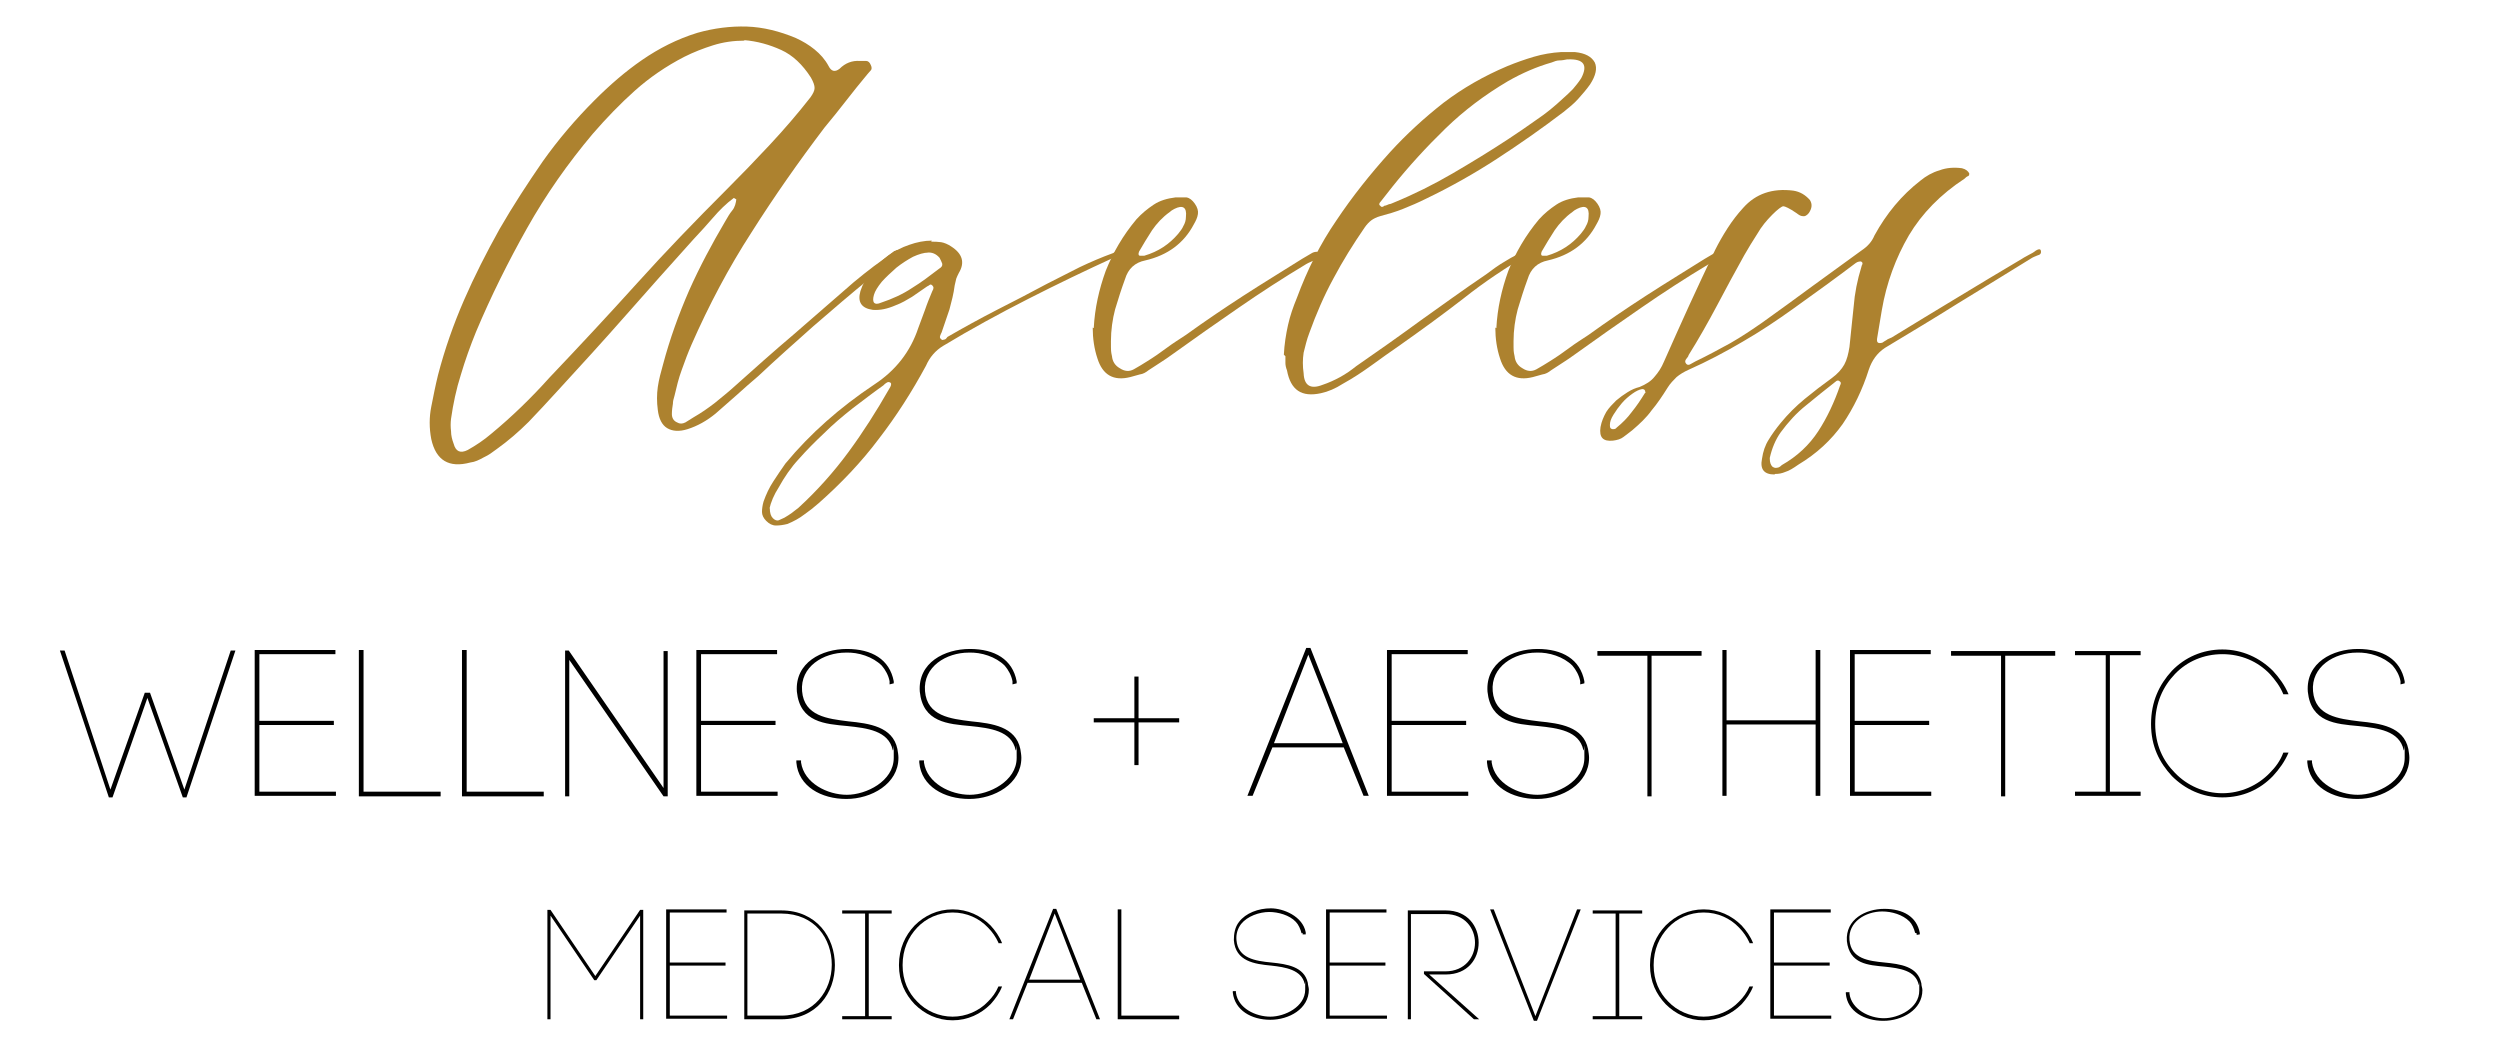 <?xml version="1.0" encoding="UTF-8"?>
<svg xmlns="http://www.w3.org/2000/svg" id="Layer_1" version="1.1" viewBox="0 0 480 204">
  <defs>
    <style>
      .st0 {
        fill: #ad822f;
      }
    </style>
  </defs>
  <g>
    <path class="st0" d="M140.9,38c-1.5,1.1-2.8,2.4-4,3.8-1.2,1.4-2.5,2.8-3.8,4.2-4.4,4.9-8.8,9.8-13,14.6-4.3,4.9-8.7,9.7-13.1,14.5-1.8,2-3.7,4-5.5,5.9-1.9,1.9-4,3.7-6.1,5.2-.8.6-1.6,1.2-2.5,1.6-.9.5-1.7.9-2.6,1-4.1,1.1-6.6-.4-7.5-4.5-.4-2.1-.4-4.2,0-6.2.4-2,.8-4.1,1.3-6.1,1.3-5,3-9.8,5-14.4,2-4.6,4.3-9.1,6.8-13.6,2.6-4.5,5.4-8.8,8.3-13,2.9-4.1,6.3-8.1,10-11.8,2.9-2.9,5.9-5.5,9.1-7.7,3.2-2.2,6.7-4,10.6-5.2,3.2-.9,6.4-1.3,9.5-1.2,3.1.1,6.3.9,9.4,2.2,1.3.6,2.5,1.3,3.6,2.2,1.1.9,2,1.9,2.7,3.2.5,1,1.2,1.2,2.1.5,1.1-1.1,2.4-1.6,3.9-1.5h1.2c.4,0,.7.3.9.8.2.4.2.8,0,1-.3.3-.5.6-.7.8-1.4,1.7-2.8,3.4-4.1,5.1-1.3,1.7-2.7,3.4-4.1,5.1-5,6.6-9.7,13.3-14,20.1-4.4,6.8-8.2,14-11.5,21.5-.7,1.6-1.3,3.2-1.9,4.9-.6,1.6-1,3.3-1.4,5-.2.6-.3,1.1-.3,1.5-.1.6-.2,1.3-.2,2,0,.7.3,1.3,1,1.6.5.3,1,.3,1.6,0,.5-.3,1.1-.7,1.6-1,1.4-.8,2.7-1.7,4-2.7,1.2-1,2.5-2,3.7-3.1,3.8-3.4,7.6-6.8,11.5-10.1,3.8-3.3,7.7-6.7,11.5-10,1.3-1.1,2.6-2.1,3.9-3.1,1.3-.9,2.6-1.9,3.9-2.9.2,0,.4-.2.6-.2.2,0,.4,0,.6.2,0,.2,0,.5-.5.9-.9.7-1.8,1.4-2.7,2-.9.7-1.8,1.4-2.5,2.2-3.7,3-7.3,6.1-11,9.3-3.6,3.2-7.2,6.4-10.6,9.6-1.4,1.2-2.8,2.4-4.1,3.6-1.4,1.2-2.7,2.4-4.1,3.6-1.7,1.4-3.5,2.4-5.4,3-1.6.5-2.9.4-3.9-.2-1-.6-1.6-1.8-1.8-3.5-.2-1.5-.2-3,0-4.4.2-1.4.6-2.9,1-4.3,1.3-4.9,3-9.6,5-14.2,2-4.5,4.4-9,7-13.4.4-.7.8-1.4,1.3-2,.5-.6.7-1.4.8-2.3h.3c0-.1-.3.2-.3.2ZM143,7.8c-2.2,0-4.2.3-6.1.9-1.9.6-3.7,1.3-5.5,2.2-3.5,1.8-6.7,4-9.5,6.5-2.8,2.5-5.5,5.3-8.1,8.3-4.8,5.7-9,11.7-12.6,18.1-3.6,6.4-6.9,13-9.8,19.9-1.1,2.7-2.1,5.5-2.9,8.2-.9,2.8-1.5,5.7-1.9,8.5-.1.8-.1,1.6,0,2.4,0,.8.2,1.6.5,2.4.4,1.5,1.3,1.9,2.7,1.2,1.6-.9,3.1-1.9,4.5-3.1,4-3.3,7.7-6.9,11.2-10.8,5.7-6,11.3-12,16.8-18.1,5.5-6.1,11.2-12,17.1-17.9,2.9-2.9,5.7-5.8,8.4-8.7,2.7-2.9,5.3-5.9,7.8-9.1.5-.7.8-1.3.8-1.8,0-.5-.2-1.1-.7-2-1.6-2.5-3.5-4.3-5.7-5.3-2.2-1-4.6-1.7-7.2-1.9Z"></path>
    <path class="st0" d="M178.8,46.4c.6,0,1.2,0,1.9.1.6.1,1.3.4,1.9.8,2.2,1.4,2.7,3.1,1.5,5.1-.2.4-.4.8-.5,1.1-.1.4-.2.8-.3,1.3-.2,1.6-.6,3.1-1,4.6-.5,1.5-1,2.9-1.5,4.4-.1.2-.2.4-.3.7-.1.3,0,.5.3.7,0,.1.2.1.5,0,.2,0,.4-.2.6-.5,3.1-1.8,6.2-3.5,9.5-5.2,3.2-1.6,6.4-3.3,9.6-5,2.1-1.1,4.2-2.1,6.3-3.2,2.1-1,4.2-1.9,6.4-2.7.3-.2.6-.3.9-.4.3,0,.5-.1.8-.2.4-.2.6-.1.8.1,0,.1,0,.2,0,.3s-.2.1-.3.1c-.3.2-.6.3-.9.4-.3,0-.6.2-.8.4-5.7,2.6-11.3,5.3-16.8,8.1-5.5,2.8-11,5.8-16.3,9-1.5.9-2.6,2.2-3.3,3.8-2.7,5-5.7,9.7-9.1,14.1-3.3,4.4-7.2,8.5-11.5,12.3-.9.8-1.8,1.5-2.8,2.2-.9.7-2,1.3-3.2,1.8-.8.2-1.5.3-2.2.3s-1.3-.3-1.9-.9c-.5-.5-.8-1.1-.8-1.7s.1-1.3.3-2c.5-1.4,1.1-2.7,1.9-3.9.8-1.2,1.5-2.3,2.3-3.4,4.8-5.8,10.5-10.8,17.1-15.2,4.1-2.7,6.9-6.3,8.4-10.8.4-1.1.8-2.2,1.3-3.5.4-1.2.9-2.4,1.4-3.6.3-.5.3-.8,0-1.1-.2-.2-.4-.2-.5-.1-.1.1-.3.2-.5.3-1,.7-2,1.4-2.9,2-1,.6-2,1.2-3.1,1.6-1.6.7-3,1-4.4.9-2.2-.3-3-1.5-2.4-3.6.4-1.3,1.1-2.5,2-3.7,1-1.1,2.1-2.2,3.3-3.1,1.3-.9,2.6-1.6,4.1-2.1,1.4-.5,2.9-.8,4.3-.8ZM147.8,97.5c0,1,.2,1.6.6,2,.4.4.8.5,1.1.4.4-.2.7-.3,1.1-.5.5-.3,1-.6,1.4-.9.4-.3.9-.7,1.3-1,3.6-3.3,6.8-6.9,9.6-10.7,2.8-3.8,5.4-7.9,7.8-12.1.4-.6.5-1,.3-1.2-.3-.2-.5-.2-.8,0-.2.1-.4.3-.6.5-2,1.4-3.9,2.9-5.9,4.4-1.9,1.5-3.8,3.1-5.5,4.8-1.7,1.6-3.3,3.2-4.8,4.9-1.5,1.6-2.8,3.5-3.9,5.5-.9,1.4-1.5,2.8-1.8,4.2ZM178.2,48.5c-.8,0-1.8.3-2.9.8-1.1.6-2.2,1.3-3.2,2.1-1,.9-2,1.8-2.8,2.7-.8,1-1.3,1.8-1.5,2.5-.2.7-.2,1.2,0,1.5.3.3.7.3,1.4,0,2.1-.7,4.1-1.6,5.9-2.8,1.8-1.1,3.5-2.4,5.2-3.7.5-.3.7-.6.6-1-.1-.3-.3-.7-.5-1.1-.7-.8-1.5-1.1-2.4-1Z"></path>
    <path class="st0" d="M210,63c.2-3.8,1-7.4,2.3-11,1.4-3.5,3.3-6.8,5.9-9.9,1-1.1,2.1-2,3.3-2.8,1.2-.8,2.6-1.2,4.2-1.4.8,0,1.5,0,2.1,0,.6.1,1.1.5,1.6,1.2.5.7.7,1.4.6,2-.1.7-.4,1.3-.8,2-1.9,3.6-5,5.9-9.3,6.9-2,.4-3.3,1.6-3.9,3.6-.7,1.9-1.3,3.8-1.9,5.8-.5,1.9-.8,4-.8,6.1s0,1.9.2,2.9c.1,1,.6,1.8,1.5,2.3.9.6,1.8.7,2.7.2.9-.5,1.7-1,2.5-1.5,1.3-.8,2.6-1.7,3.8-2.6,1.2-.9,2.5-1.7,3.7-2.5,3.6-2.6,7.3-5.1,11-7.5s7.5-4.7,11.3-7.1c.5-.3,1-.6,1.7-1,.6-.4,1.3-.5,2.1-.1-.3.6-.8,1-1.3,1.3-.6.3-1.2.5-1.7.8-4.5,2.7-8.8,5.5-13,8.4-4.2,2.9-8.5,5.9-12.8,9-.7.5-1.4,1-2.2,1.5-.8.5-1.5,1-2.3,1.5-.5.4-1,.7-1.7.8-.6.2-1.2.3-1.8.5-3.2.8-5.3-.4-6.3-3.6-.6-1.8-.9-3.8-.9-5.9ZM227.7,41.6c.2-1.8-.6-2.3-2.2-1.5-.4.2-.7.4-.9.6-1.4,1-2.5,2.2-3.4,3.5-.9,1.4-1.7,2.7-2.5,4.1-.2.5-.1.8.2.8.3,0,.6,0,.8,0,2.7-.8,4.8-2.2,6.5-4.2.4-.5.8-1,1-1.5.3-.5.5-1.1.5-1.8Z"></path>
    <path class="st0" d="M246.5,68.1c.1-2,.4-3.9.8-5.7.4-1.8,1-3.5,1.7-5.2,2-5.4,4.5-10.4,7.6-14.9,3-4.5,6.5-8.9,10.3-13.1,3.2-3.5,6.6-6.6,10.3-9.5,3.7-2.8,7.7-5.1,12.2-7,1.7-.7,3.4-1.3,5.1-1.8,1.7-.5,3.5-.8,5.2-.9.9,0,1.8,0,2.7,0,2,.2,3.2.9,3.8,2,.5,1.1.2,2.5-.9,4.2-.7,1-1.5,1.9-2.3,2.8s-1.8,1.7-2.8,2.5c-4.2,3.2-8.5,6.2-12.8,9-4.3,2.8-8.9,5.4-13.7,7.7-1.4.7-2.8,1.3-4.3,1.9-1.5.6-2.9,1-4.4,1.4-.7.2-1.3.5-1.7.8s-.9.8-1.3,1.4c-2.2,3.2-4.2,6.4-6,9.8-1.8,3.3-3.3,6.8-4.6,10.4-.5,1.3-.8,2.6-1.1,3.8-.2,1.3-.2,2.6,0,4,.1,2.3,1.3,3.1,3.6,2.2,1.2-.4,2.3-.9,3.4-1.5s2.1-1.3,3.1-2.1c4.2-2.9,8.3-5.8,12.4-8.8,4.1-2.9,8.2-5.9,12.5-8.8,1.2-.9,2.4-1.8,3.8-2.6,1.3-.8,2.6-1.5,4-2,.4-.2.6-.2.8.1,0,.2,0,.4-.4.6-4.4,2.6-8.6,5.4-12.5,8.5-4,3.1-8,6-12.1,8.9-1.9,1.3-3.7,2.6-5.5,3.9-1.8,1.3-3.6,2.5-5.6,3.6-1.4.9-2.8,1.5-4.2,1.8-3.7.8-5.8-.6-6.5-4.4-.2-.5-.3-1-.3-1.4v-1.3ZM300.9,11.4c-.5.1-1,.2-1.5.2-.5,0-1,.2-1.5.4-2.8.8-5.6,2-8.4,3.6-4.4,2.6-8.4,5.6-12,9.1-3.6,3.5-7,7.2-10.2,11.2-.4.5-.8,1-1.1,1.4-.4.5-.7.9-1.1,1.4-.3.3-.4.6-.1.8.2.3.5.3.8,0,.3,0,.6-.2.9-.3.3,0,.6-.2.9-.3,3.9-1.6,7.7-3.5,11.3-5.6,3.6-2.1,7.2-4.3,10.7-6.6,1.8-1.2,3.6-2.4,5.4-3.7,1.8-1.2,3.5-2.6,5.1-4.1.7-.6,1.3-1.2,1.9-1.8.5-.6,1.1-1.3,1.6-2.1,1.3-2.5.5-3.7-2.5-3.6Z"></path>
    <path class="st0" d="M287.3,63c.2-3.8,1-7.4,2.3-11,1.4-3.5,3.3-6.8,5.9-9.9,1-1.1,2.1-2,3.3-2.8,1.2-.8,2.6-1.2,4.2-1.4.8,0,1.5,0,2.1,0,.6.1,1.1.5,1.6,1.2.5.7.7,1.4.6,2-.1.7-.4,1.3-.8,2-1.9,3.6-5,5.9-9.3,6.9-2,.4-3.3,1.6-3.9,3.6-.7,1.9-1.3,3.8-1.9,5.8-.5,1.9-.8,4-.8,6.1s0,1.9.2,2.9c.1,1,.6,1.8,1.5,2.3.9.6,1.8.7,2.7.2.9-.5,1.7-1,2.5-1.5,1.3-.8,2.6-1.7,3.8-2.6,1.2-.9,2.5-1.7,3.7-2.5,3.6-2.6,7.3-5.1,11-7.5s7.5-4.7,11.3-7.1c.5-.3,1-.6,1.7-1,.6-.4,1.3-.5,2.1-.1-.3.6-.8,1-1.3,1.3-.6.3-1.2.5-1.7.8-4.5,2.7-8.8,5.5-13,8.4-4.2,2.9-8.5,5.9-12.8,9-.7.5-1.4,1-2.2,1.5-.8.5-1.5,1-2.3,1.5-.5.4-1,.7-1.7.8-.6.2-1.2.3-1.8.5-3.2.8-5.3-.4-6.3-3.6-.6-1.8-.9-3.8-.9-5.9ZM305,41.6c.2-1.8-.6-2.3-2.2-1.5-.4.2-.7.4-.9.6-1.4,1-2.5,2.2-3.4,3.5-.9,1.4-1.7,2.7-2.5,4.1-.2.5-.1.8.2.8.3,0,.6,0,.8,0,2.7-.8,4.8-2.2,6.5-4.2.4-.5.8-1,1-1.5.3-.5.5-1.1.5-1.8Z"></path>
    <path class="st0" d="M340.7,91.1c-2,0-2.8-1-2.4-3,.2-1.4.6-2.6,1.3-3.7.6-1,1.4-2.1,2.3-3.2,1.4-1.7,2.9-3.2,4.6-4.6,1.7-1.4,3.4-2.7,5.2-4,1.1-.8,1.9-1.7,2.4-2.6.5-.9.8-2.1,1-3.4.3-2.6.5-5.2.8-7.7.2-2.6.7-5.1,1.5-7.7,0-.2.2-.4.2-.6s-.1-.3-.3-.4c-.2,0-.6,0-1,.3-3.7,2.8-7.7,5.7-11.9,8.7-3.2,2.3-6.5,4.5-9.8,6.4-3.4,2-6.8,3.8-10.4,5.4-.9.4-1.7.9-2.3,1.4-.6.6-1.2,1.2-1.7,2-1,1.6-2,3.1-3.1,4.4-1,1.4-2.3,2.6-3.7,3.8-.6.5-1.2.9-1.7,1.3-.5.4-1.2.6-2,.7-1.9.2-2.7-.6-2.4-2.6.2-1.1.6-2,1.1-2.9.5-.8,1.2-1.5,1.9-2.2.7-.6,1.4-1.1,2.2-1.6.8-.5,1.5-.8,2.3-1,1.2-.5,2.2-1.1,2.9-2,.7-.8,1.3-1.7,1.8-2.9,1.6-3.6,3.2-7.2,4.8-10.7,1.6-3.5,3.3-7.1,5-10.7.7-1.4,1.5-2.8,2.4-4.2.9-1.4,1.9-2.7,3-3.9,2.4-2.7,5.6-3.8,9.6-3.3,1.3.2,2.3.8,3.2,1.8.5.8.4,1.6-.2,2.5-.4.5-.8.7-1.2.6-.4,0-.8-.3-1.2-.6-1.3-.9-2.2-1.3-2.5-1.3s-1.1.6-2.1,1.6c-1.1,1.1-2.1,2.3-2.9,3.7-.9,1.4-1.7,2.7-2.5,4.1-1.8,3.2-3.5,6.4-5.2,9.6-1.7,3.2-3.5,6.4-5.5,9.6,0,.2-.2.4-.5.8-.2.3-.2.6.1.9.2.2.5.2.8,0,.3-.2.6-.3.9-.5,2.3-1.1,4.5-2.3,6.7-3.5,2.1-1.2,4.2-2.6,6.2-4,3.2-2.3,6.4-4.6,9.5-6.9,3.2-2.3,6.3-4.6,9.5-6.9,1.2-.8,2-1.7,2.5-2.9,2.3-4.2,5.2-7.7,8.8-10.5,1.1-.9,2.3-1.6,3.7-2,1.3-.5,2.8-.6,4.3-.4.8.2,1.2.6,1.4,1,0,.2,0,.4-.2.5-.3.1-.5.3-.7.5-4.6,3-8.2,6.7-10.7,10.9-2.5,4.3-4.3,9.1-5.2,14.4l-.9,5.4c-.1.8.2,1,1,.8.3-.2.6-.4.8-.5.2-.2.6-.3,1-.5,4.2-2.6,8.4-5.1,12.5-7.6,4.1-2.5,8.3-5,12.5-7.5.6-.4,1.1-.6,1.4-.8.4-.2.8-.4,1.3-.8.5-.3.8-.3.9-.1.2.5,0,.9-.5,1-.5.2-1,.4-1.3.6-4.7,2.9-9.4,5.8-14,8.6-4.6,2.9-9.3,5.7-14.1,8.6-1.5,1-2.5,2.4-3.1,4.2-1.2,3.8-2.9,7.3-5,10.4-2.2,3.1-5,5.7-8.5,7.8-1,.7-1.8,1.2-2.5,1.4-.7.3-1.3.4-2,.4ZM315.9,75.3c0-.4-.2-.6-.6-.6-.6.1-1.2.4-1.9.9-.7.5-1.4,1.1-2,1.8-.6.7-1.1,1.4-1.6,2.2s-.7,1.4-.7,2,.1.7.5.8c.3,0,.6,0,.8-.3,1.1-.9,2.1-1.9,2.9-3,.9-1.1,1.7-2.3,2.5-3.6l.2-.2ZM339.8,88.1c0,.7.2,1.2.5,1.5.3.2.6.3.9.2.3,0,.6-.2.9-.5,3-1.7,5.3-3.9,7-6.5,1.7-2.6,3.1-5.6,4.2-8.8.2-.4.2-.6-.1-.8-.2-.2-.5-.2-.8.1-1.9,1.5-3.8,3-5.6,4.5-1.9,1.5-3.5,3.3-4.9,5.2-1,1.4-1.7,3.1-2.1,4.9Z"></path>
  </g>
  <g>
    <path d="M28.3,134c-2.2,6.4-4.5,12.8-6.7,19.1h-.7l-9.4-28.2h.9l8.8,26.7,6.6-18.6h1l6.6,18.6,8.9-26.7h.9l-9.4,28.2h-.7l-6.8-19.1Z"></path>
    <path d="M49.8,152h14.7v.8h-15.6v-28h15.5v.8h-14.6v12.8h14.3v.8h-14.3v12.7Z"></path>
    <path d="M69.8,152h14.8v.9h-15.7v-28.1h.9v27.2Z"></path>
    <path d="M89.6,152h14.8v.9h-15.7v-28.1h.9v27.2Z"></path>
    <path d="M108.5,152.9v-28h.7s18.2,26.4,18.2,26.4v-26.3h.8v27.9h-.8l-18.1-26.2v26.2h-.9Z"></path>
    <path d="M134.6,152h14.7v.8h-15.6v-28h15.5v.8h-14.6v12.8h14.3v.8h-14.3v12.7Z"></path>
    <path d="M170.8,130.8c-.2-1.1-.8-2.2-1.5-3-1.7-1.7-4.5-2.6-6.9-2.5-4.3,0-8.8,2.7-8.4,7.4.4,4.8,4.9,5.3,8.9,5.8,4,.4,8.5,1,9.4,5.3.1.6.2,1.2.2,1.7,0,5-5.2,7.9-10,7.9s-9.2-2.4-9.6-7v-.4s.9,0,.9,0v.4c.6,4,5.1,6.2,8.8,6.2s9-2.6,9-7.1,0-.9-.2-1.5c-.8-3.7-4.9-4.2-8.7-4.6-4.3-.4-9.1-.7-9.7-6.6-.4-5.6,4.8-8.2,9.6-8.2s8.2,2,9,6.2v.4c0,0-.8.2-.8.2v-.4Z"></path>
    <path d="M194.4,130.8c-.2-1.1-.8-2.2-1.5-3-1.7-1.7-4.5-2.6-6.9-2.5-4.3,0-8.8,2.7-8.4,7.4.4,4.8,4.9,5.3,8.9,5.8,4,.4,8.5,1,9.4,5.3.1.6.2,1.2.2,1.7,0,5-5.2,7.9-10,7.9s-9.2-2.4-9.6-7v-.4s.9,0,.9,0v.4c.6,4,5.1,6.2,8.8,6.2s9-2.6,9-7.1,0-.9-.2-1.5c-.8-3.7-4.9-4.2-8.7-4.6-4.3-.4-9.1-.7-9.7-6.6-.4-5.6,4.8-8.2,9.6-8.2s8.2,2,9,6.2v.4c0,0-.8.2-.8.2v-.4Z"></path>
    <path d="M210,137.9h7.8v-8h.8v8h7.8v.8h-7.8v8.2h-.8v-8.2h-7.8v-.8Z"></path>
    <path d="M258.2,143.5h-13.9l-3.8,9.3h-1l11.3-28.4h.8l11.2,28.4h-1l-3.8-9.3ZM244.6,142.7h13.2c-2.2-5.8-4.3-11.2-6.6-17l-6.6,17Z"></path>
    <path d="M267.2,152h14.7v.8h-15.6v-28h15.5v.8h-14.6v12.8h14.3v.8h-14.3v12.7Z"></path>
    <path d="M303.4,130.8c-.2-1.1-.8-2.2-1.5-3-1.7-1.7-4.5-2.6-6.9-2.5-4.3,0-8.8,2.7-8.4,7.4.4,4.8,4.9,5.3,8.9,5.8,4,.4,8.5,1,9.4,5.3.1.6.2,1.2.2,1.7,0,5-5.2,7.9-10,7.9s-9.2-2.4-9.6-7v-.4s.9,0,.9,0v.4c.6,4,5.1,6.2,8.8,6.2s9-2.6,9-7.1,0-.9-.2-1.5c-.8-3.7-4.9-4.2-8.7-4.6-4.3-.4-9.1-.7-9.7-6.6-.4-5.6,4.8-8.2,9.6-8.2s8.2,2,9,6.2v.4c0,0-.8.2-.8.2v-.4Z"></path>
    <path d="M316.3,152.9v-27h-9.6v-.9h20v.9h-9.6v27h-.8Z"></path>
    <path d="M331.5,138.3h17.1v-13.5h.9v28h-.9v-13.7h-17.1v13.7h-.8v-28h.8v13.5Z"></path>
    <path d="M356.1,152h14.7v.8h-15.6v-28h15.5v.8h-14.6v12.8h14.3v.8h-14.3v12.7Z"></path>
    <path d="M384.2,152.9v-27h-9.6v-.9h20v.9h-9.6v27h-.8Z"></path>
    <path d="M411,125.8h-5.9v26.2h5.9v.8h-12.6v-.8h5.9v-26.2h-5.9v-.8h12.6v.8Z"></path>
    <path d="M438.4,133.3c-.6-1.5-1.6-2.8-2.6-3.9-2.3-2.4-5.5-3.8-9.1-3.8s-6.8,1.4-9.1,3.8c-2.3,2.4-3.8,5.6-3.8,9.6s1.5,7.1,3.8,9.4c2.3,2.4,5.6,3.9,9.1,3.9s6.8-1.5,9.1-3.9c1.1-1.1,2-2.3,2.6-3.9h1c-.7,1.7-1.8,3.2-3,4.5-2.5,2.6-5.8,4.1-9.7,4.1s-7.2-1.6-9.7-4.1c-2.4-2.6-4-5.7-4-10s1.6-7.6,4-10.2c2.5-2.6,5.9-4.1,9.7-4.1s7.2,1.6,9.7,4.1c1.2,1.3,2.3,2.8,3,4.5h-1Z"></path>
    <path d="M460.9,130.8c-.2-1.1-.8-2.2-1.5-3-1.7-1.7-4.5-2.6-6.9-2.5-4.3,0-8.8,2.7-8.4,7.4.4,4.8,4.9,5.3,8.9,5.8,4,.4,8.5,1,9.4,5.3.1.6.2,1.2.2,1.7,0,5-5.2,7.9-10,7.9s-9.2-2.4-9.6-7v-.4s.9,0,.9,0v.4c.6,4,5.1,6.2,8.8,6.2s9-2.6,9-7.1,0-.9-.2-1.5c-.8-3.7-4.9-4.2-8.7-4.6-4.3-.4-9.1-.7-9.7-6.6-.4-5.6,4.8-8.2,9.6-8.2s8.2,2,9,6.2v.4c0,0-.8.2-.8.2v-.4Z"></path>
  </g>
  <g>
    <path d="M105.7,195.7h-.6v-21h.6l8.6,12.7,8.6-12.7h.6v21h-.6v-19.9l-8.4,12.4h-.4l-8.4-12.4v19.9Z"></path>
    <path d="M128.6,195h11v.6h-11.7v-21h11.6v.6h-10.9v9.6h10.7v.6h-10.7v9.5Z"></path>
    <path d="M150,174.8c6.8,0,10.3,5.2,10.3,10.5s-3.5,10.4-10.3,10.4h-7.1v-20.9h7.1ZM150,195c6.4,0,9.7-4.9,9.7-9.8s-3.2-9.8-9.7-9.8h-6.5v19.6h6.5Z"></path>
    <path d="M171.2,175.4h-4.4v19.7h4.4v.6h-9.5v-.6h4.4v-19.7h-4.4v-.6h9.5v.6Z"></path>
    <path d="M191.7,181c-.5-1.1-1.2-2.1-2-2.9-1.7-1.8-4.1-2.9-6.8-2.9s-5.1,1.1-6.8,2.9c-1.7,1.8-2.8,4.2-2.8,7.2s1.1,5.3,2.8,7c1.7,1.8,4.2,2.9,6.8,2.9s5.1-1.1,6.8-2.9c.8-.8,1.5-1.7,2-2.9h.7c-.5,1.3-1.3,2.4-2.2,3.4-1.9,1.9-4.4,3.1-7.3,3.1s-5.4-1.2-7.3-3.1c-1.8-1.9-3-4.3-3-7.5s1.2-5.7,3-7.6c1.9-1.9,4.4-3.1,7.3-3.1s5.4,1.2,7.3,3.1c.9,1,1.7,2.1,2.2,3.4h-.7Z"></path>
    <path d="M207.7,188.7h-10.4l-2.8,7h-.7l8.4-21.2h.6l8.4,21.2h-.7l-2.8-7ZM197.6,188.1h9.8c-1.7-4.3-3.2-8.4-4.9-12.7l-4.9,12.7Z"></path>
    <path d="M215.3,195h11.1v.7h-11.8v-21.1h.7v20.4Z"></path>
    <path d="M249.9,179.2c-.2-.8-.6-1.7-1.1-2.2-1.2-1.3-3.4-1.9-5.1-1.9-1.9,0-4.2.8-5.4,2.3-.7.9-1,2-.9,3.1.3,3.5,3.6,4,6.7,4.3,3,.3,6.3.8,7,3.9,0,.4.2.9.2,1.3,0,3.7-3.8,5.8-7.4,5.8s-6.8-1.8-7.2-5.2v-.3s.6,0,.6,0v.3c.4,3,3.8,4.6,6.6,4.6s6.7-1.9,6.7-5.2,0-.7-.1-1.1c-.6-2.7-3.7-3.2-6.4-3.5-3.2-.3-6.9-.8-7.2-4.9,0-1.2.2-2.5,1-3.5,1.3-1.7,3.7-2.6,6.1-2.6s6.1,1.5,6.7,4.6v.4c0,0-.6,0-.6,0v-.3Z"></path>
    <path d="M255.3,195h11v.6h-11.7v-21h11.6v.6h-10.9v9.6h10.7v.6h-10.7v9.5Z"></path>
    <path d="M270.9,195.7h-.6v-20.9h7.3c4.2,0,6.3,3.1,6.3,6.2s-2.1,6.1-6.3,6.1h-3.2l9.6,8.6h-1l-9.6-8.7v-.5h4.1c3.8,0,5.7-2.8,5.7-5.5s-1.9-5.5-5.7-5.5h-6.6v20.3Z"></path>
    <path d="M302.8,174.6h.7l-8.4,21.4h-.6l-8.4-21.4h.7l8,20.5,8-20.5Z"></path>
    <path d="M315.3,175.4h-4.4v19.7h4.4v.6h-9.5v-.6h4.4v-19.7h-4.4v-.6h9.5v.6Z"></path>
    <path d="M335.9,181c-.5-1.1-1.2-2.1-2-2.9-1.7-1.8-4.1-2.9-6.8-2.9s-5.1,1.1-6.8,2.9c-1.7,1.8-2.8,4.2-2.8,7.2s1.1,5.3,2.8,7c1.7,1.8,4.2,2.9,6.8,2.9s5.1-1.1,6.8-2.9c.8-.8,1.5-1.7,2-2.9h.7c-.5,1.3-1.3,2.4-2.2,3.4-1.9,1.9-4.4,3.1-7.3,3.1s-5.4-1.2-7.3-3.1c-1.8-1.9-3-4.3-3-7.5s1.2-5.7,3-7.6c1.9-1.9,4.4-3.1,7.3-3.1s5.4,1.2,7.3,3.1c.9,1,1.7,2.1,2.2,3.4h-.7Z"></path>
    <path d="M340.6,195h11v.6h-11.7v-21h11.6v.6h-10.9v9.6h10.7v.6h-10.7v9.5Z"></path>
    <path d="M367.7,179.1c-.2-.8-.6-1.7-1.1-2.2-1.3-1.3-3.4-1.9-5.2-1.9-3.2,0-6.6,2-6.3,5.5.3,3.6,3.7,4,6.7,4.3,3,.3,6.4.7,7.1,4,0,.5.2.9.2,1.3,0,3.8-3.9,5.9-7.5,5.9s-6.9-1.8-7.2-5.2v-.3s.7,0,.7,0v.3c.4,3,3.8,4.7,6.6,4.7s6.8-1.9,6.8-5.3,0-.7-.1-1.1c-.6-2.8-3.7-3.2-6.5-3.5-3.2-.3-6.8-.5-7.3-4.9-.3-4.2,3.6-6.2,7.2-6.2s6.2,1.5,6.8,4.6v.3c0,0-.6.1-.6.1v-.3Z"></path>
  </g>
</svg>
